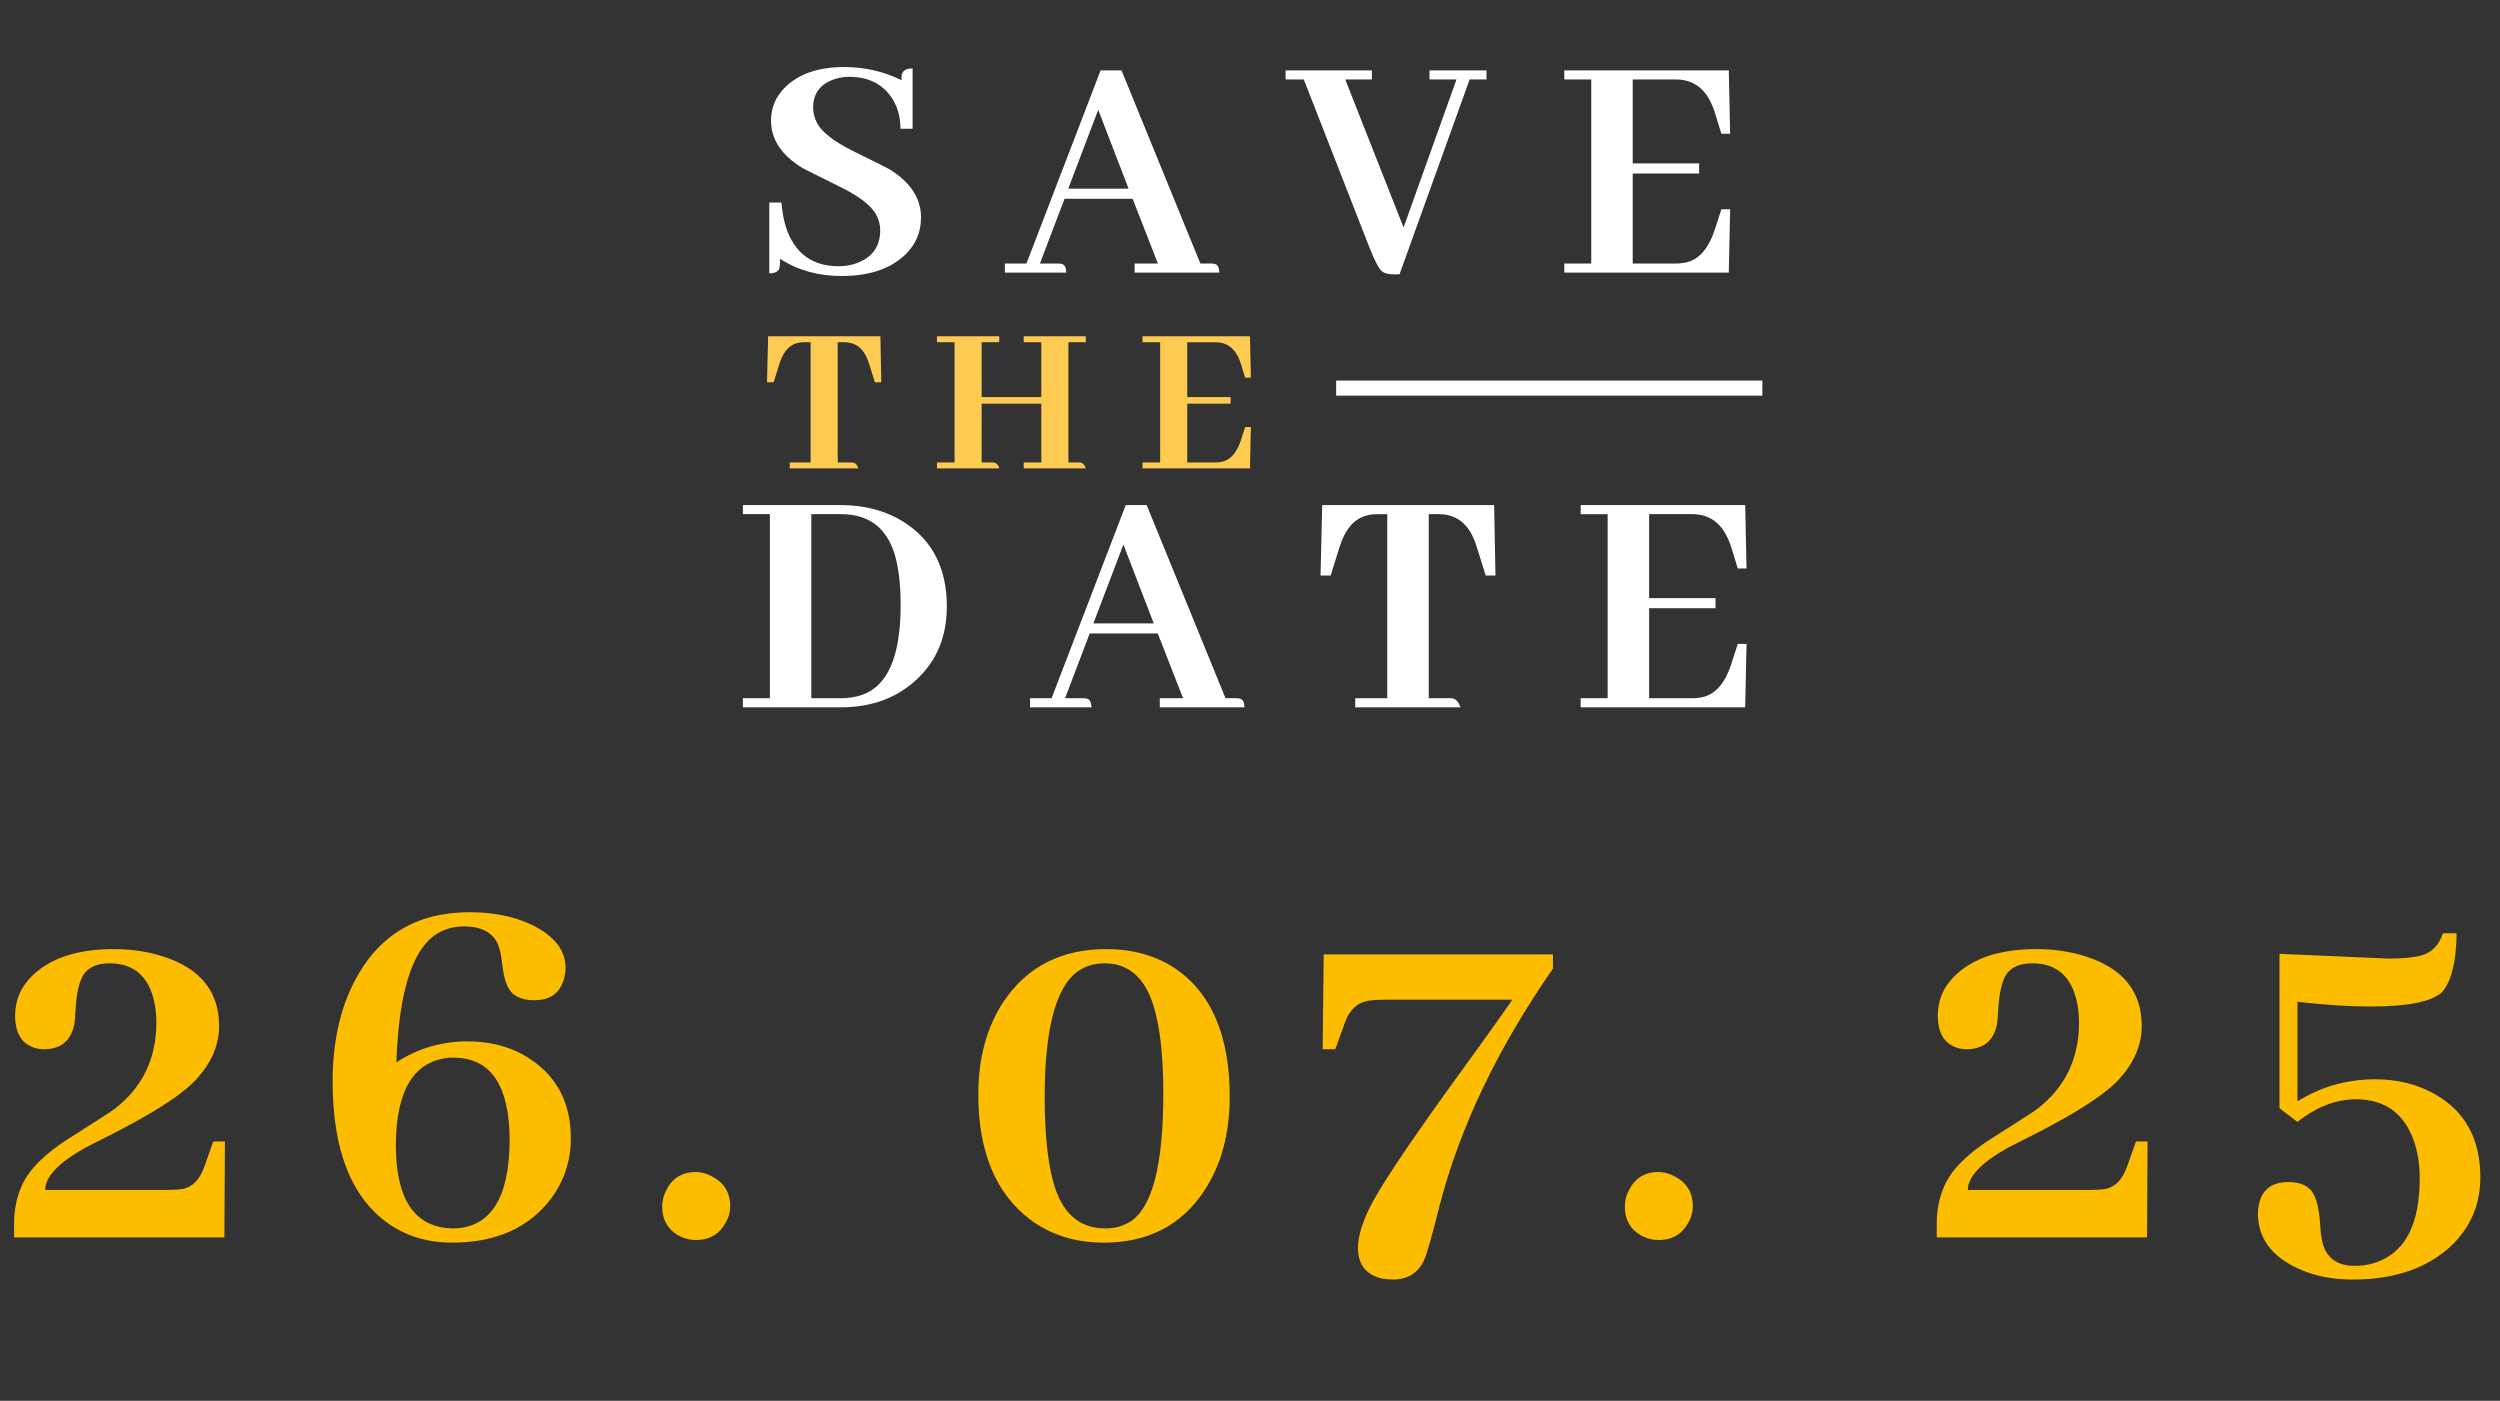 <?xml version="1.0" encoding="UTF-8"?> <svg xmlns="http://www.w3.org/2000/svg" id="Ebene_1" width="87.057mm" height="48.779mm" version="1.1" viewBox="0 0 246.776 138.272"><rect x="0" y="0" width="246.776" height="138.272" fill="#333333" stroke="none"/><defs><style> .st0 { fill: #fecb52; } .st1 { fill: #fff; } .st2 { fill: none; stroke: #fff; stroke-miterlimit: 10; stroke-width: 1.487px; } .st3 { fill: #fcbc00; } </style></defs><g><g><path class="st1" d="M89.381,25.114c-1.464,1.42-3.561,2.13-6.289,2.13-2.329,0-4.359-.566-6.089-1.697,0,.422-.022.732-.066.932-.111.333-.444.499-.999.499v-6.987h1.198c.067.865.211,1.664.433,2.396.843,2.596,2.584,3.894,5.224,3.894.71,0,1.353-.122,1.93-.366,1.441-.577,2.163-1.642,2.163-3.194,0-.51-.122-.998-.366-1.464-.466-.932-1.675-1.875-3.626-2.828-2.108-1.043-3.328-1.652-3.66-1.83-2.085-1.265-3.128-2.829-3.128-4.692,0-1.242.443-2.317,1.331-3.228,1.353-1.375,3.316-2.062,5.889-2.062,2.019,0,3.904.433,5.657,1.298,0-.2.011-.377.033-.533.088-.421.444-.632,1.065-.632v5.956h-1.198c0-1.22-.311-2.273-.932-3.161-.932-1.309-2.308-1.963-4.126-1.963-.577,0-1.121.1-1.63.3-1.287.487-1.93,1.397-1.93,2.728,0,.511.122,1.01.366,1.498.466.909,1.652,1.841,3.56,2.795,2.085,1.021,3.283,1.619,3.594,1.797,2.085,1.286,3.128,2.873,3.128,4.758,0,1.442-.511,2.662-1.531,3.66Z"></path><path class="st1" d="M112.001,26.911v-.898h2.296l-2.496-6.389h-6.721l-2.429,6.389h1.764c.133,0,.255.012.366.033.311.066.466.355.466.865h-6.056v-.898h2.129l7.32-19.066h2.063l7.786,19.066h1.032c.155,0,.277.012.366.033.311.066.466.355.466.865h-8.352ZM108.407,10.839l-2.961,7.786h5.956l-2.995-7.786Z"></path><path class="st1" d="M137.548,27.077c-.488,0-.854-.089-1.098-.266-.311-.222-.732-1.01-1.264-2.362l-6.488-16.604h-1.797v-.898h8.518v.898h-2.628l5.756,14.607,5.224-14.607h-2.662v-.898h5.623v.898h-1.664l-6.921,19.232h-.599Z"></path><path class="st1" d="M169.917,13.202l-.632-2.062c-.067-.222-.145-.433-.233-.633-.71-1.774-1.919-2.662-3.627-2.662h-4.259v8.286h6.555v.998h-6.555v8.884h4.259c.443,0,.854-.055,1.231-.166,1.153-.354,2.019-1.397,2.595-3.128l.666-2.063h.865l-.133,6.256h-16.238v-.898h2.662V7.844h-2.662v-.898h16.238l.133,6.256h-.865Z"></path></g><g><path class="st1" d="M82.98,49.855c2.417,0,4.525.577,6.322,1.73,2.773,1.797,4.16,4.559,4.16,8.285,0,2.929-.977,5.313-2.928,7.154-1.975,1.863-4.481,2.795-7.52,2.795h-9.683v-.898h2.662v-18.168h-2.662v-.898h9.649ZM80.085,50.753v18.168h2.928c.732,0,1.397-.1,1.997-.3,2.595-.843,3.893-3.804,3.893-8.884,0-2.041-.2-3.727-.599-5.058-.821-2.617-2.584-3.927-5.291-3.927h-2.928Z"></path><path class="st1" d="M114.484,69.82v-.898h2.296l-2.496-6.389h-6.721l-2.429,6.389h1.764c.133,0,.255.012.366.033.311.066.466.355.466.865h-6.056v-.898h2.129l7.32-19.066h2.063l7.786,19.066h1.032c.155,0,.277.012.366.033.311.066.466.355.466.865h-8.352ZM110.891,53.749l-2.961,7.786h5.956l-2.995-7.786Z"></path><path class="st1" d="M133.776,69.82v-.898h3.161v-18.168h-.965c-.444,0-.843.056-1.198.167-1.176.354-2.03,1.397-2.562,3.128l-.865,2.762h-.998l.167-6.955h16.97l.133,6.955h-.965l-.865-2.762c-.089-.288-.188-.566-.299-.832-.688-1.642-1.841-2.463-3.46-2.463h-.998v18.168h2.262c.399.045.688.344.865.898h-10.381Z"></path><path class="st1" d="M171.536,56.111l-.632-2.062c-.067-.222-.145-.433-.233-.633-.71-1.774-1.919-2.662-3.627-2.662h-4.259v8.286h6.555v.998h-6.555v8.884h4.259c.443,0,.854-.055,1.231-.166,1.153-.354,2.019-1.397,2.595-3.128l.666-2.063h.865l-.133,6.256h-16.238v-.898h2.662v-18.168h-2.662v-.898h16.238l.133,6.256h-.865Z"></path></g><g><path class="st0" d="M77.951,46.235v-.587h2.065v-11.866h-.63c-.29,0-.551.036-.782.108-.769.231-1.326.913-1.674,2.043l-.565,1.804h-.652l.108-4.542h11.084l.087,4.542h-.63l-.565-1.804c-.058-.188-.124-.369-.196-.543-.449-1.072-1.203-1.608-2.26-1.608h-.652v11.866h1.478c.261.029.449.225.565.587h-6.781Z"></path><path class="st0" d="M92.486,46.235v-.587h1.739v-11.866h-1.739v-.587h6.151v.587h-1.739v5.411h5.89v-5.411h-1.738v-.587h6.129v.587h-1.717v11.866h1.152c.261.029.449.225.565.587h-6.129v-.587h1.738v-5.803h-5.89v5.803h1.152c.304.029.5.225.587.587h-6.151Z"></path><path class="st0" d="M122.909,37.281l-.413-1.348c-.043-.145-.095-.282-.152-.413-.464-1.159-1.253-1.738-2.369-1.738h-2.782v5.411h4.282v.652h-4.282v5.803h2.782c.29,0,.558-.036.804-.108.753-.231,1.318-.913,1.695-2.043l.435-1.348h.565l-.087,4.086h-10.606v-.587h1.739v-11.866h-1.739v-.587h10.606l.087,4.086h-.565Z"></path></g><line class="st2" x1="131.893" y1="38.31" x2="173.965" y2="38.31"></line></g><g><path class="st3" d="M16.373,117.461c.729,0,1.301-.034,1.717-.104.937-.208,1.63-.937,2.081-2.185l.884-2.497h1.145l-.052,9.468H1.39v-1.353c0-1.387.26-2.653.78-3.798.729-1.595,2.306-3.155,4.734-4.682,2.531-1.595,4.005-2.549,4.422-2.861,2.739-2.115,4.109-4.959,4.109-8.531,0-.693-.07-1.37-.208-2.029-.555-2.531-2.029-3.798-4.422-3.798-.971,0-1.717.243-2.237.729-.59.521-.954,1.7-1.092,3.537-.035.833-.087,1.44-.156,1.821-.347,1.596-1.353,2.393-3.017,2.393-.312,0-.625-.052-.937-.155-1.249-.417-1.873-1.474-1.873-3.174,0-1.49.538-2.774,1.613-3.85,1.803-1.803,4.508-2.705,8.116-2.705,1.769,0,3.398.243,4.89.729,3.676,1.18,5.515,3.468,5.515,6.866,0,2.013-.867,3.885-2.601,5.619-1.388,1.353-4.006,3.017-7.855,4.994-1.318.659-2.272,1.145-2.861,1.456-2.567,1.457-3.85,2.827-3.85,4.11h11.913Z"></path><path class="st3" d="M54.37,118.345c-2.186,2.879-5.445,4.318-9.78,4.318-2.289,0-4.318-.59-6.087-1.769-3.78-2.566-5.67-7.283-5.67-14.15,0-3.78.71-7.058,2.133-9.832,2.357-4.578,6.155-6.867,11.393-6.867,2.358,0,4.404.416,6.139,1.249,2.219,1.075,3.329,2.497,3.329,4.266,0,.347-.052.694-.155,1.04-.383,1.423-1.354,2.133-2.914,2.133-.832,0-1.491-.173-1.977-.52-.624-.417-1.023-1.405-1.196-2.966-.07-.658-.156-1.161-.261-1.509-.382-1.525-1.561-2.289-3.537-2.289-.832,0-1.596.174-2.289.521-2.671,1.318-4.127,5.618-4.37,12.901,2.046-1.353,4.353-2.046,6.919-2.081,2.497,0,4.631.607,6.399,1.821,2.601,1.769,3.901,4.353,3.901,7.751,0,2.22-.659,4.214-1.977,5.982ZM44.693,121.258c3.711-.034,5.584-2.947,5.619-8.739-.035-5.341-1.839-8.046-5.411-8.115h-.52c-3.538.312-5.307,3.226-5.307,8.739.034,5.342,1.907,8.047,5.618,8.115Z"></path><path class="st3" d="M71.662,120.634c-.625,1.18-1.613,1.769-2.966,1.769-.485,0-.971-.104-1.456-.312-1.249-.59-1.873-1.595-1.873-3.018,0-.521.121-1.022.364-1.509.589-1.248,1.577-1.873,2.965-1.873.521,0,1.041.14,1.561.417,1.214.624,1.821,1.612,1.821,2.965,0,.556-.139,1.075-.416,1.561Z"></path><path class="st3" d="M115.871,95.507c3.676,2.429,5.514,6.677,5.514,12.746,0,3.642-.832,6.729-2.497,9.26-2.255,3.434-5.566,5.15-9.936,5.15-2.81,0-5.237-.763-7.283-2.289-3.399-2.602-5.099-6.711-5.099-12.329,0-3.642.85-6.729,2.55-9.26,2.322-3.399,5.688-5.099,10.092-5.099,2.531,0,4.751.607,6.659,1.82ZM111.657,120.531c2.115-1.457,3.173-5.636,3.173-12.538,0-3.259-.243-5.878-.729-7.854-.798-3.364-2.479-5.047-5.046-5.047-.798,0-1.509.156-2.133.469-2.532,1.248-3.798,5.479-3.798,12.693,0,3.572.277,6.364.833,8.375.832,3.088,2.549,4.63,5.149,4.63.971,0,1.821-.242,2.55-.728Z"></path><path class="st3" d="M142.111,118.969c-.799,3.19-1.319,5.012-1.562,5.463-.59,1.248-1.612,1.873-3.069,1.873-.382,0-.746-.035-1.092-.104-1.561-.382-2.341-1.388-2.341-3.018,0-1.074.381-2.393,1.145-3.953.936-1.907,3.485-5.757,7.646-11.549,2.705-3.711,4.855-6.711,6.451-9h-12.485c-.729,0-1.301.035-1.717.104-1.11.174-1.891.901-2.341,2.185l-.937,2.601h-1.249l.104-9.363h22.63v1.404c-5.445,7.838-9.174,15.624-11.185,23.357Z"></path><path class="st3" d="M166.685,120.634c-.625,1.18-1.613,1.769-2.966,1.769-.485,0-.971-.104-1.456-.312-1.249-.59-1.873-1.595-1.873-3.018,0-.521.121-1.022.364-1.509.589-1.248,1.577-1.873,2.965-1.873.521,0,1.041.14,1.561.417,1.214.624,1.821,1.612,1.821,2.965,0,.556-.139,1.075-.416,1.561Z"></path><path class="st3" d="M206.16,117.461c.729,0,1.301-.034,1.717-.104.937-.208,1.63-.937,2.081-2.185l.884-2.497h1.145l-.052,9.468h-20.757v-1.353c0-1.387.26-2.653.78-3.798.729-1.595,2.307-3.155,4.734-4.682,2.531-1.595,4.006-2.549,4.422-2.861,2.739-2.115,4.109-4.959,4.109-8.531,0-.693-.069-1.37-.208-2.029-.555-2.531-2.028-3.798-4.422-3.798-.972,0-1.717.243-2.237.729-.59.521-.954,1.7-1.092,3.537-.035.833-.087,1.44-.156,1.821-.347,1.596-1.353,2.393-3.018,2.393-.312,0-.624-.052-.937-.155-1.248-.417-1.872-1.474-1.872-3.174,0-1.49.537-2.774,1.612-3.85,1.803-1.803,4.508-2.705,8.115-2.705,1.769,0,3.398.243,4.891.729,3.676,1.18,5.514,3.468,5.514,6.866,0,2.013-.867,3.885-2.601,5.619-1.388,1.353-4.006,3.017-7.855,4.994-1.318.659-2.271,1.145-2.861,1.456-2.566,1.457-3.85,2.827-3.85,4.11h11.913Z"></path><path class="st3" d="M242.179,122.767c-2.393,2.358-5.705,3.538-9.936,3.538-2.047,0-3.85-.364-5.41-1.093-2.637-1.215-3.954-3.035-3.954-5.462,0-.277.034-.572.104-.885.312-1.457,1.282-2.185,2.913-2.185.866,0,1.543.208,2.028.624.59.486.954,1.612,1.093,3.381.034.833.104,1.44.208,1.821.347,1.63,1.422,2.445,3.226,2.445.937,0,1.786-.175,2.549-.521,2.566-1.11,3.85-3.814,3.85-8.115,0-1.353-.19-2.584-.572-3.694-.971-2.739-2.879-4.109-5.723-4.109-1.977,0-3.901.746-5.774,2.237l-1.769-1.353v-15.243c7.109.312,10.699.469,10.769.469,1.422,0,2.497-.104,3.226-.312,1.04-.277,1.751-1.005,2.133-2.185h1.353c-.035,2.775-.503,4.7-1.404,5.774-1.007.972-3.364,1.456-7.075,1.456-2.116,0-4.526-.155-7.231-.468v9.832c2.254-1.422,4.786-2.149,7.596-2.185,2.289,0,4.3.503,6.034,1.509,2.947,1.699,4.422,4.422,4.422,8.167,0,2.567-.884,4.752-2.653,6.555Z"></path></g></svg> 